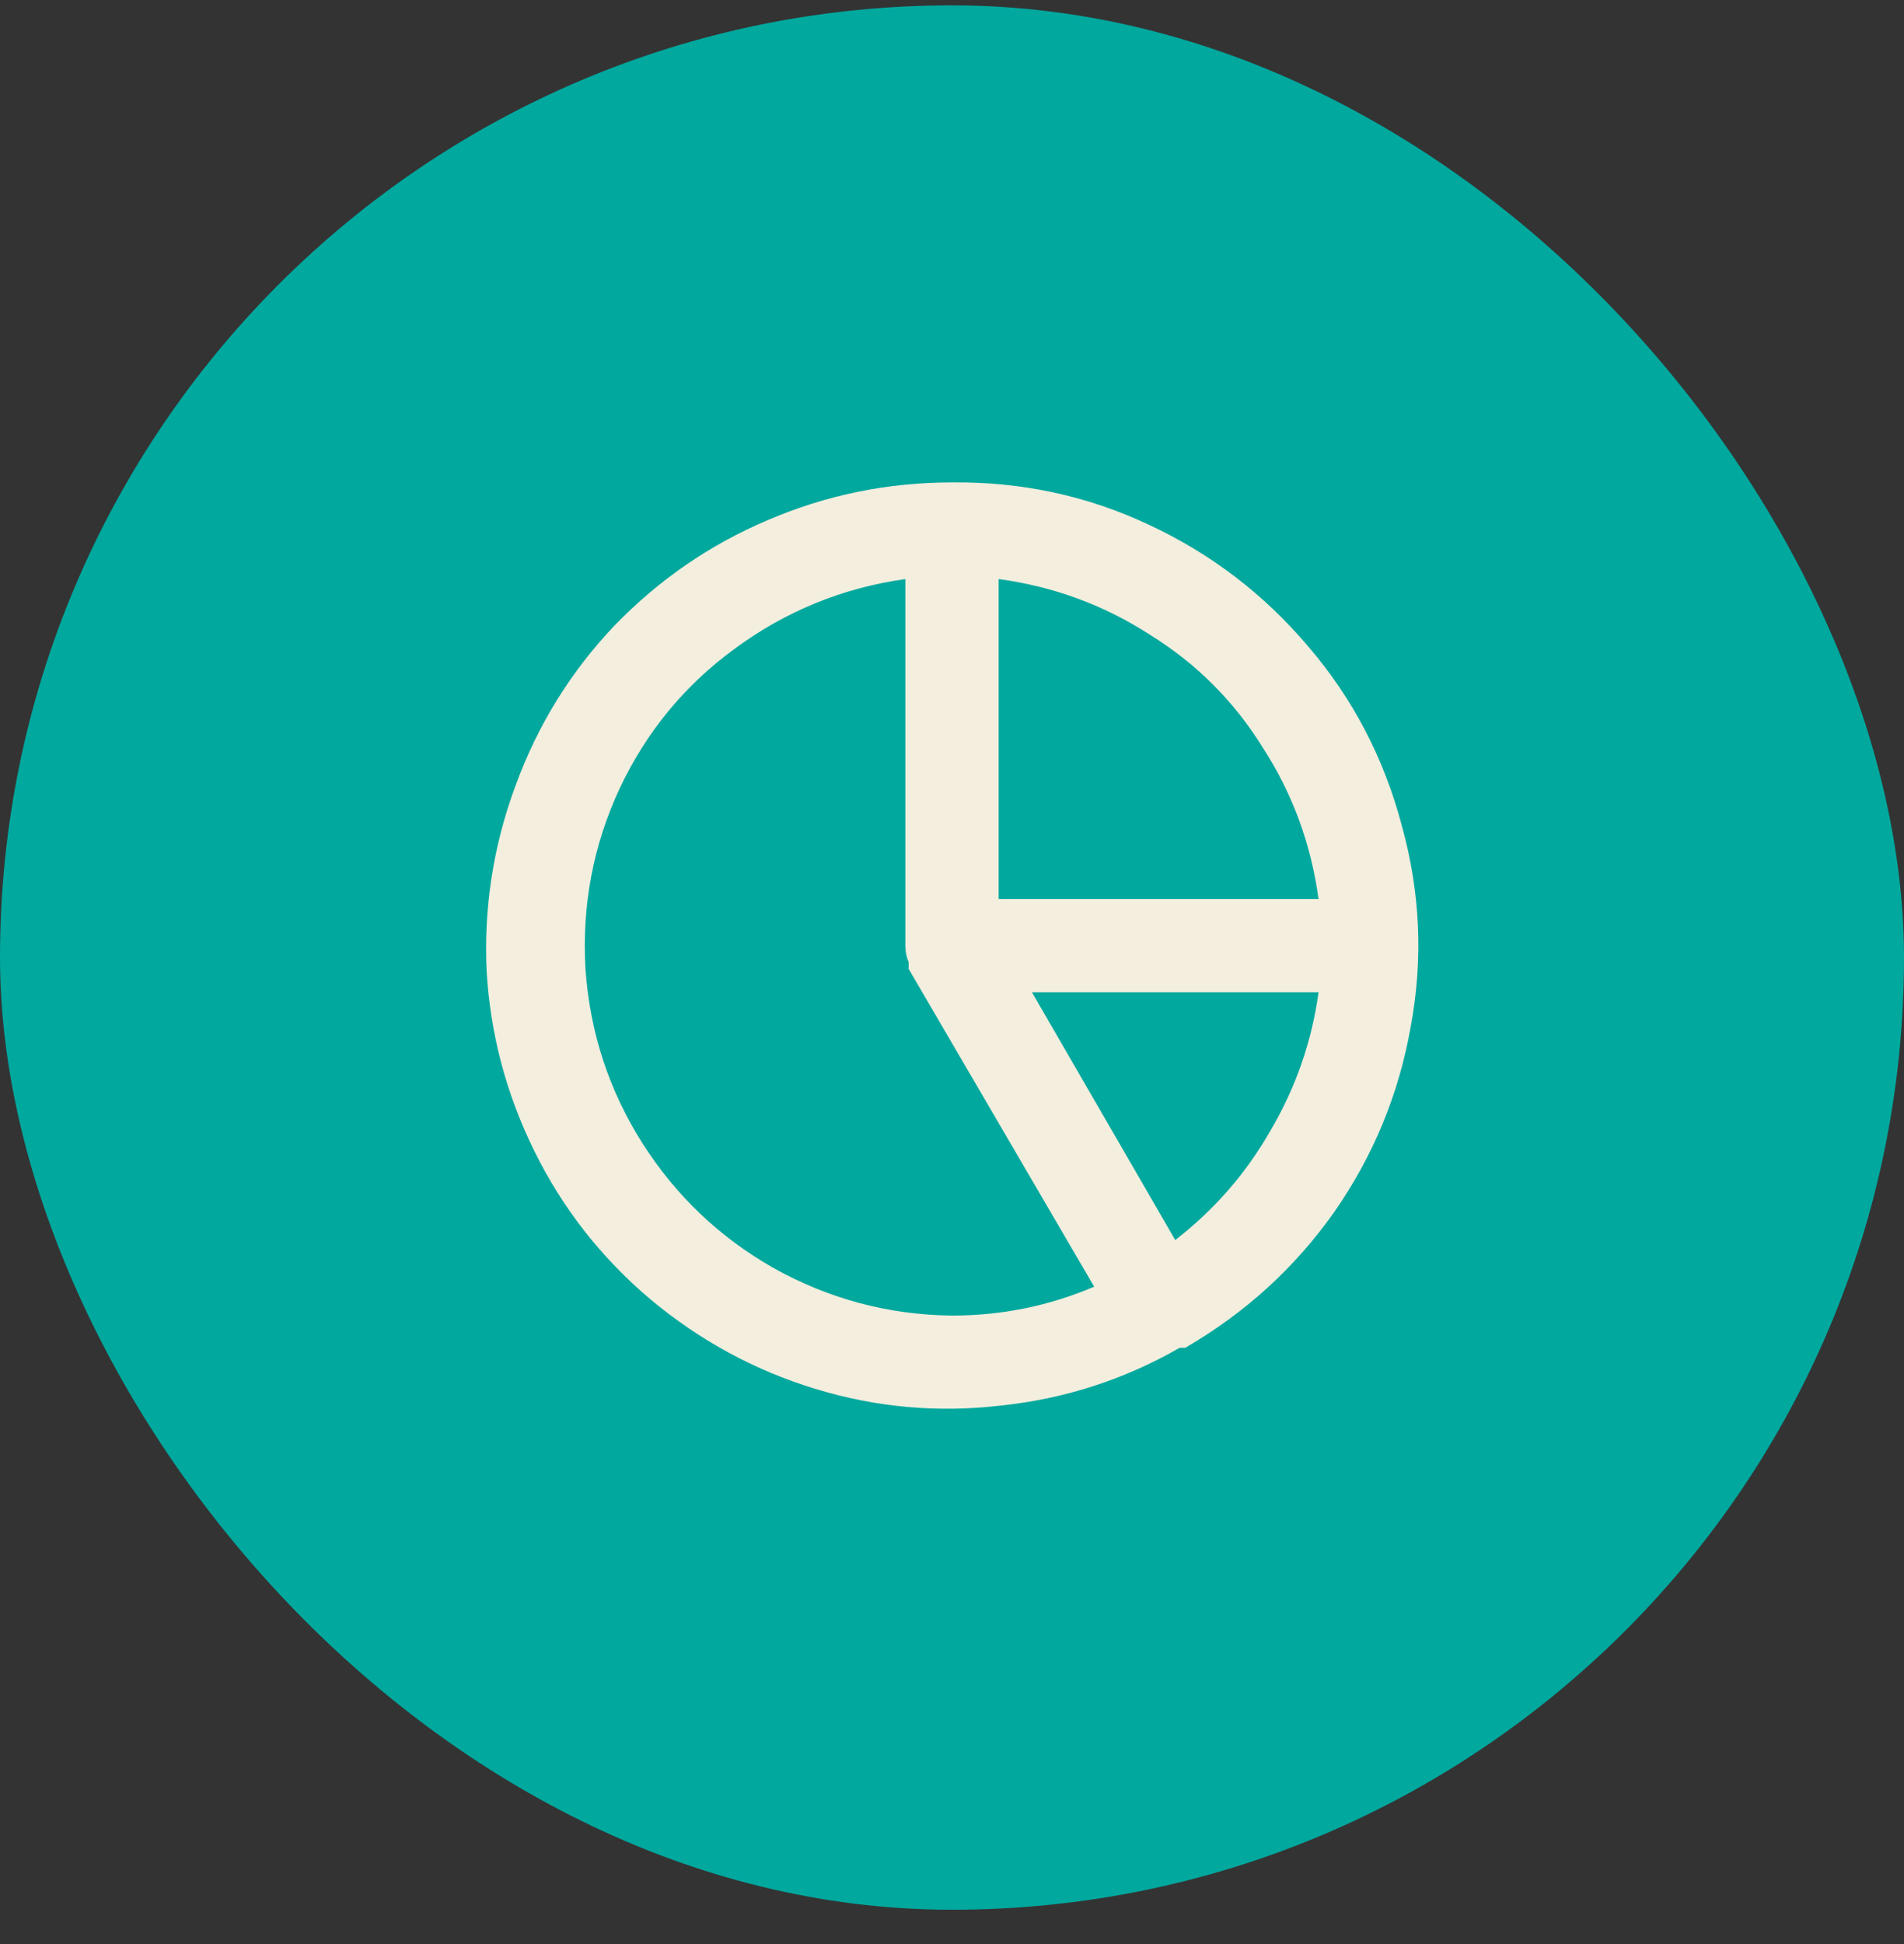 <svg xmlns="http://www.w3.org/2000/svg" width="48" height="49" viewBox="0 0 48 49" fill="none"><rect x="0" y="0" width="48" height="49" fill="#333333" stroke="none"/><rect y="0.135" width="48" height="48" rx="24" fill="#00A89E"></rect><path d="M24 12.159C25.755 12.141 27.407 12.495 28.956 13.223C30.524 13.951 31.868 14.978 32.988 16.303C34.108 17.61 34.892 19.113 35.34 20.811C35.807 22.491 35.881 24.181 35.564 25.879C35.265 27.578 34.621 29.137 33.632 30.555C32.643 31.955 31.392 33.094 29.88 33.971H29.74C28.34 34.774 26.837 35.259 25.232 35.427C23.645 35.614 22.087 35.474 20.556 35.007C19.025 34.541 17.635 33.785 16.384 32.739C15.152 31.694 14.181 30.453 13.472 29.015C12.763 27.578 12.361 26.066 12.268 24.479C12.193 22.874 12.436 21.315 12.996 19.803C13.556 18.273 14.387 16.929 15.488 15.771C16.608 14.614 17.896 13.727 19.352 13.111C20.827 12.477 22.376 12.159 24 12.159ZM25.176 14.595V22.659H33.24C33.053 21.278 32.587 20.009 31.84 18.851C31.112 17.675 30.16 16.723 28.984 15.995C27.827 15.249 26.557 14.782 25.176 14.595ZM24 33.159C25.251 33.159 26.445 32.917 27.584 32.431L22.908 24.423V24.255C22.852 24.125 22.824 23.985 22.824 23.835V14.595C21.237 14.819 19.8 15.407 18.512 16.359C17.261 17.274 16.3 18.441 15.628 19.859C14.956 21.297 14.667 22.818 14.76 24.423C14.872 26.029 15.357 27.503 16.216 28.847C17.056 30.154 18.148 31.19 19.492 31.955C20.892 32.739 22.395 33.141 24 33.159ZM29.628 31.255C30.617 30.49 31.42 29.566 32.036 28.483C32.671 27.401 33.072 26.243 33.24 25.011H26.016L29.628 31.255Z" fill="#F3EEDE"></path></svg>